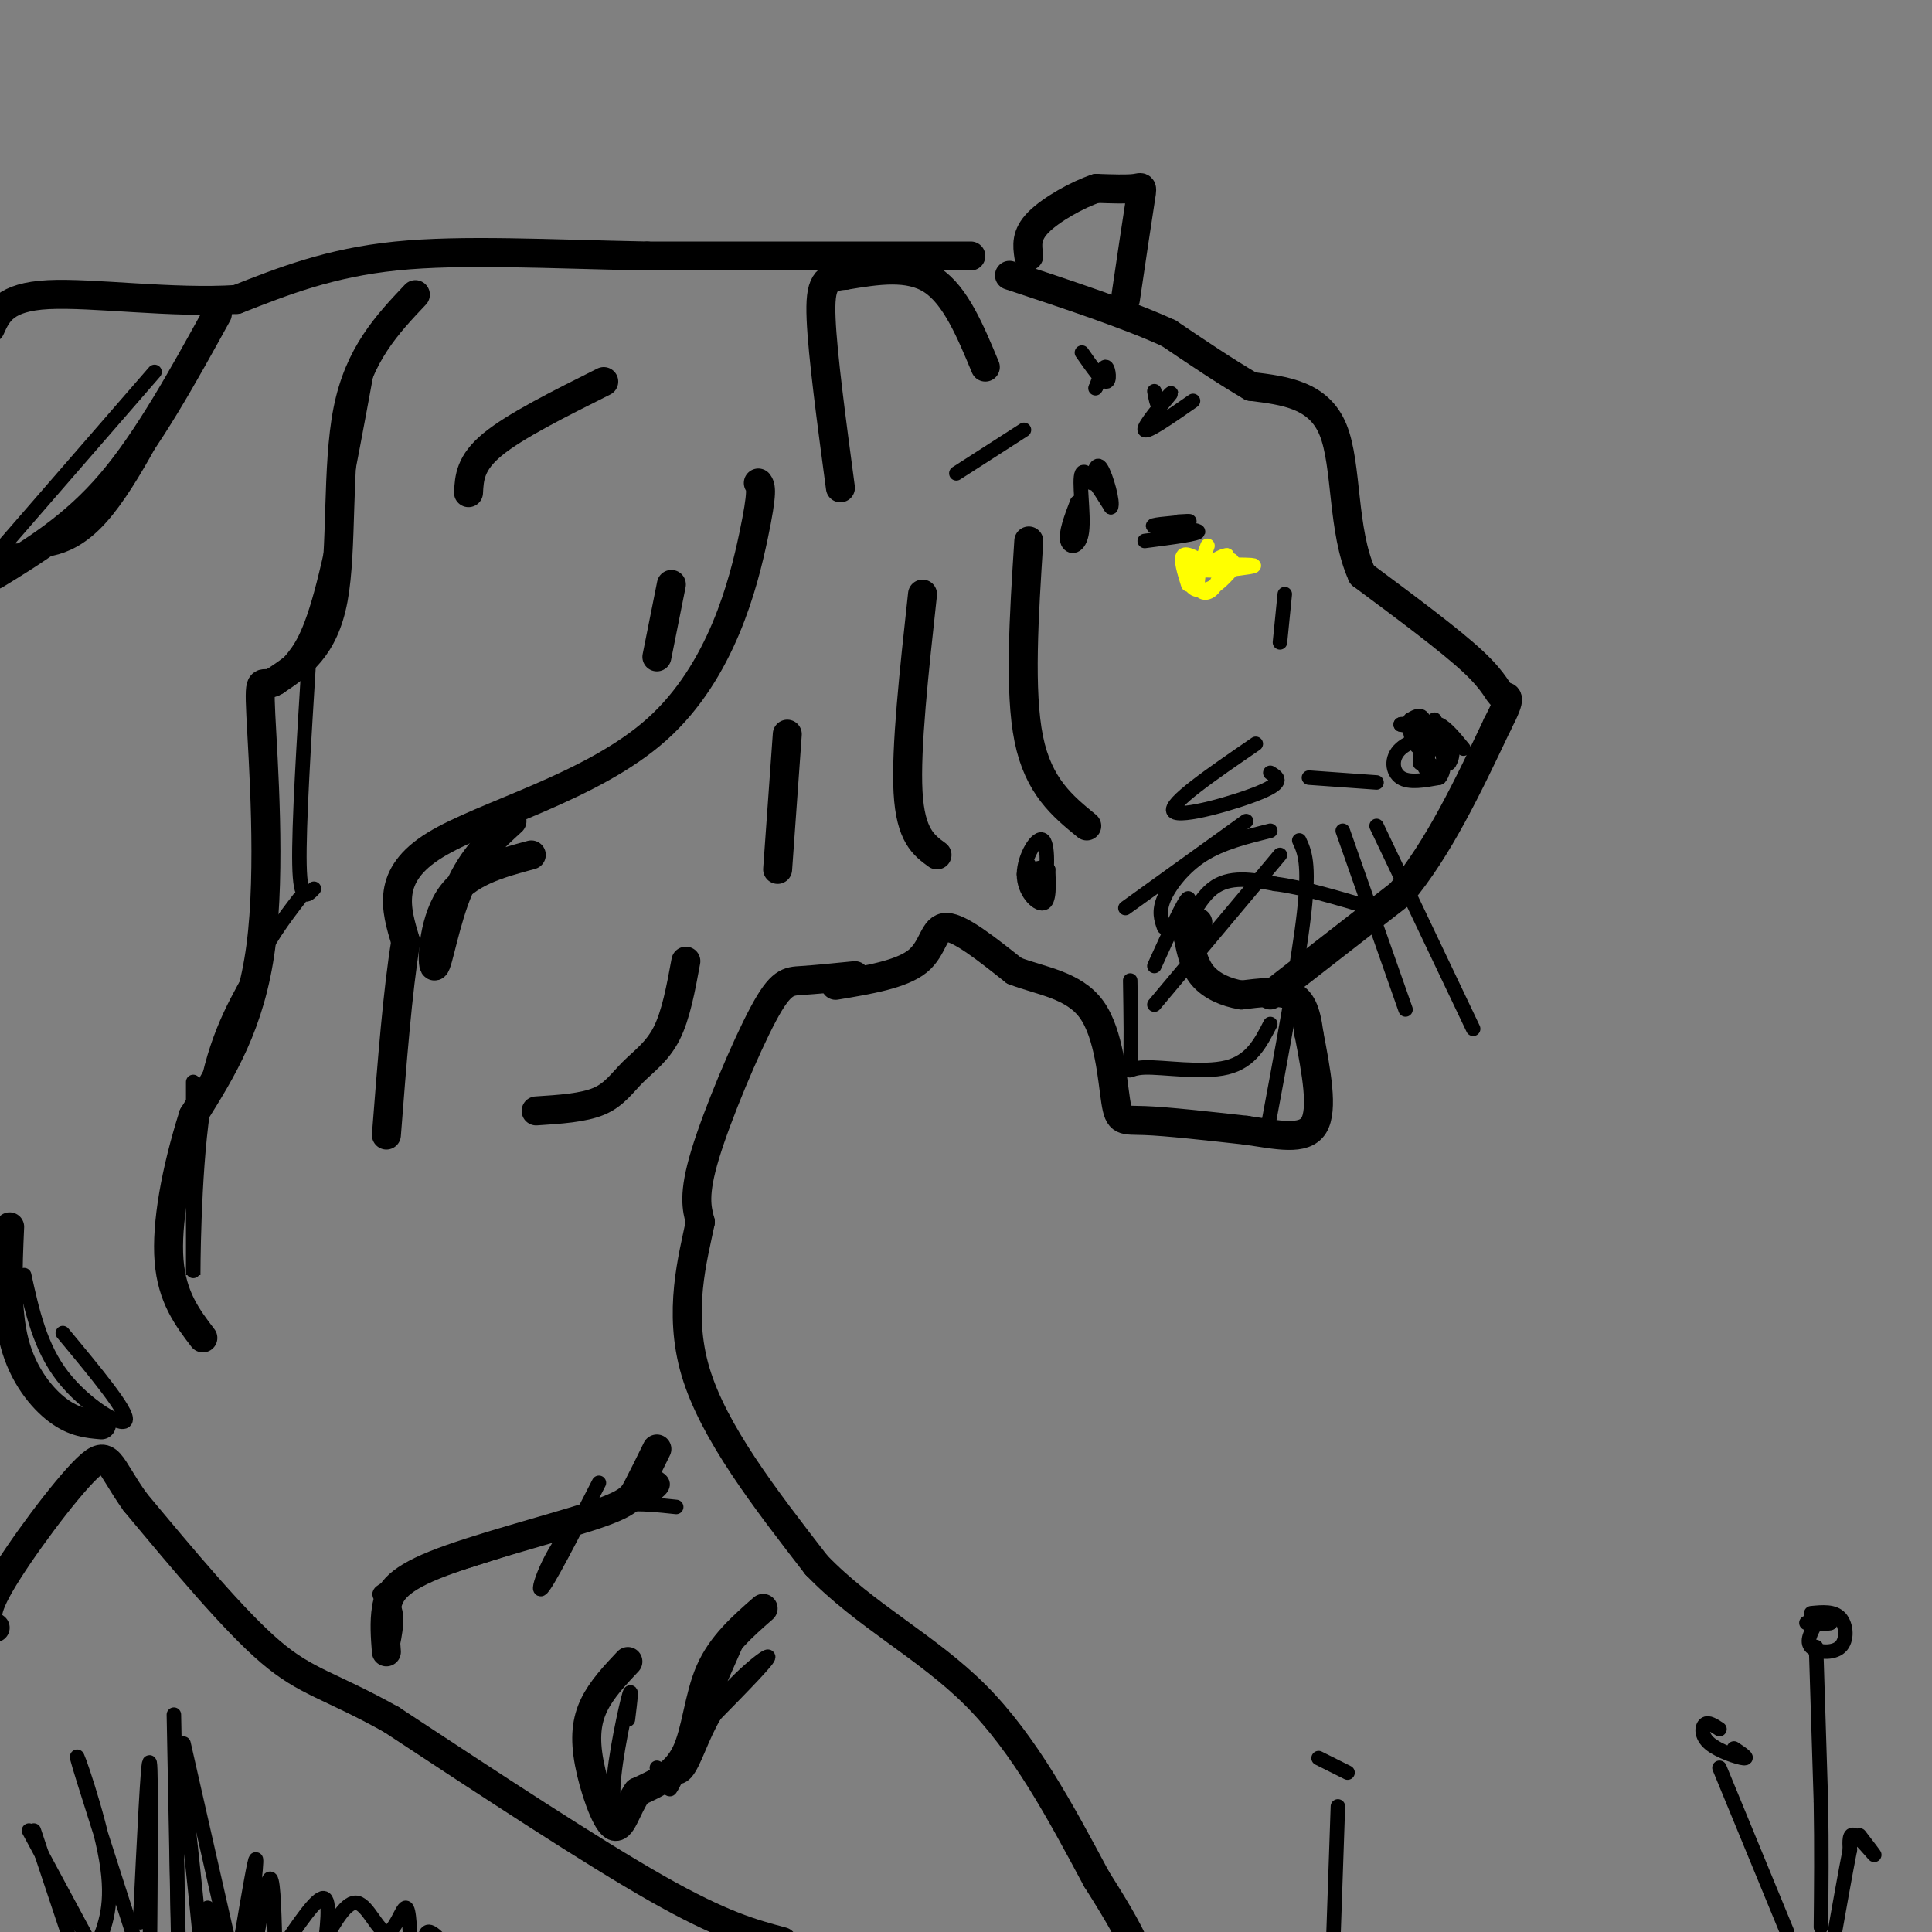<svg viewBox='0 0 400 400' version='1.1' xmlns='http://www.w3.org/2000/svg' xmlns:xlink='http://www.w3.org/1999/xlink'><rect x="0" y="0" width="400" height="400" fill="#808080" stroke="none"/><g fill='none' stroke='#000000' stroke-width='6' stroke-linecap='round' stroke-linejoin='round'><path d='M177,202c-4.095,0.411 -8.190,0.821 -11,1c-2.810,0.179 -4.333,0.125 -8,7c-3.667,6.875 -9.476,20.679 -12,29c-2.524,8.321 -1.762,11.161 -1,14'/><path d='M145,253c-1.489,7.289 -4.711,18.511 -1,31c3.711,12.489 14.356,26.244 25,40'/><path d='M169,324c10.111,10.533 22.889,16.867 33,27c10.111,10.133 17.556,24.067 25,38'/><path d='M227,389c5.500,8.667 6.750,11.333 8,14'/><path d='M162,402c-6.250,-1.667 -12.500,-3.333 -26,-11c-13.500,-7.667 -34.250,-21.333 -55,-35'/><path d='M81,356c-12.867,-7.178 -17.533,-7.622 -25,-14c-7.467,-6.378 -17.733,-18.689 -28,-31'/><path d='M28,311c-5.536,-7.702 -5.375,-11.458 -10,-7c-4.625,4.458 -14.036,17.131 -18,24c-3.964,6.869 -2.482,7.935 -1,9'/><path d='M173,204c6.822,-1.133 13.644,-2.267 17,-5c3.356,-2.733 3.244,-7.067 6,-7c2.756,0.067 8.378,4.533 14,9'/><path d='M210,201c5.515,2.110 12.303,2.885 16,8c3.697,5.115 4.303,14.569 5,19c0.697,4.431 1.485,3.837 6,4c4.515,0.163 12.758,1.081 21,2'/><path d='M258,234c6.422,0.933 11.978,2.267 14,-1c2.022,-3.267 0.511,-11.133 -1,-19'/><path d='M271,214c-0.600,-4.733 -1.600,-7.067 -4,-8c-2.400,-0.933 -6.200,-0.467 -10,0'/><path d='M257,206c-3.200,-0.533 -6.200,-1.867 -8,-4c-1.800,-2.133 -2.400,-5.067 -3,-8'/><path d='M246,194c-0.167,-1.833 0.917,-2.417 2,-3'/><path d='M263,206c0.000,0.000 27.000,-21.000 27,-21'/><path d='M290,185c7.833,-9.333 13.917,-22.167 20,-35'/><path d='M310,150c3.405,-6.571 1.917,-5.500 1,-6c-0.917,-0.500 -1.262,-2.571 -6,-7c-4.738,-4.429 -13.869,-11.214 -23,-18'/><path d='M282,119c-4.156,-9.067 -3.044,-22.733 -6,-30c-2.956,-7.267 -9.978,-8.133 -17,-9'/><path d='M259,80c-5.667,-3.333 -11.333,-7.167 -17,-11'/><path d='M242,69c-8.333,-3.833 -20.667,-7.917 -33,-12'/><path d='M233,62c1.200,-8.111 2.400,-16.222 3,-20c0.600,-3.778 0.600,-3.222 -1,-3c-1.600,0.222 -4.800,0.111 -8,0'/><path d='M227,39c-3.822,1.244 -9.378,4.356 -12,7c-2.622,2.644 -2.311,4.822 -2,7'/><path d='M204,76c-3.083,-7.417 -6.167,-14.833 -11,-18c-4.833,-3.167 -11.417,-2.083 -18,-1'/><path d='M175,57c-4.089,0.289 -5.311,1.511 -5,9c0.311,7.489 2.156,21.244 4,35'/><path d='M201,53c0.000,0.000 -67.000,0.000 -67,0'/><path d='M134,53c-20.511,-0.400 -38.289,-1.400 -52,0c-13.711,1.400 -23.356,5.200 -33,9'/><path d='M49,62c-13.267,0.867 -29.933,-1.467 -39,-1c-9.067,0.467 -10.533,3.733 -12,7'/><path d='M45,65c-7.167,13.000 -14.333,26.000 -22,35c-7.667,9.000 -15.833,14.000 -24,19'/><path d='M86,61c-5.844,6.178 -11.689,12.356 -14,24c-2.311,11.644 -1.089,28.756 -3,39c-1.911,10.244 -6.956,13.622 -12,17'/><path d='M57,141c-2.702,1.774 -3.458,-2.292 -3,7c0.458,9.292 2.131,31.940 0,48c-2.131,16.060 -8.065,25.530 -14,35'/><path d='M40,231c-3.600,11.400 -5.600,22.400 -5,30c0.600,7.600 3.800,11.800 7,16'/><path d='M125,79c-9.167,4.583 -18.333,9.167 -23,13c-4.667,3.833 -4.833,6.917 -5,10'/><path d='M157,100c0.506,0.720 1.012,1.440 -1,11c-2.012,9.560 -6.542,27.958 -20,40c-13.458,12.042 -35.845,17.726 -46,24c-10.155,6.274 -8.077,13.137 -6,20'/><path d='M84,195c-1.667,10.000 -2.833,25.000 -4,40'/><path d='M111,230c4.887,-0.315 9.774,-0.631 13,-2c3.226,-1.369 4.792,-3.792 7,-6c2.208,-2.208 5.060,-4.202 7,-8c1.940,-3.798 2.970,-9.399 4,-15'/><path d='M191,123c-1.750,16.000 -3.500,32.000 -3,41c0.500,9.000 3.250,11.000 6,13'/><path d='M213,112c-1.000,15.583 -2.000,31.167 0,41c2.000,9.833 7.000,13.917 12,18'/><path d='M136,300c-1.448,2.947 -2.896,5.895 -4,8c-1.104,2.105 -1.863,3.368 -10,6c-8.137,2.632 -23.652,6.632 -32,10c-8.348,3.368 -9.528,6.105 -10,9c-0.472,2.895 -0.236,5.947 0,9'/><path d='M158,333c-4.311,3.778 -8.622,7.556 -11,13c-2.378,5.444 -2.822,12.556 -5,17c-2.178,4.444 -6.089,6.222 -10,8'/><path d='M132,371c-2.383,3.448 -3.340,8.069 -5,7c-1.660,-1.069 -4.024,-7.826 -5,-13c-0.976,-5.174 -0.565,-8.764 1,-12c1.565,-3.236 4.282,-6.118 7,-9'/><path d='M2,254c-0.378,8.644 -0.756,17.289 1,24c1.756,6.711 5.644,11.489 9,14c3.356,2.511 6.178,2.756 9,3'/><path d='M110,177c-6.762,1.827 -13.524,3.655 -17,9c-3.476,5.345 -3.667,14.208 -3,14c0.667,-0.208 2.190,-9.488 5,-16c2.810,-6.512 6.905,-10.256 11,-14'/><path d='M136,136c0.000,0.000 3.000,-15.000 3,-15'/><path d='M161,180c0.000,0.000 2.000,-28.000 2,-28'/></g>
<g fill='none' stroke='#000000' stroke-width='3' stroke-linecap='round' stroke-linejoin='round'><path d='M297,149c-0.911,5.200 -1.822,10.400 -2,10c-0.178,-0.400 0.378,-6.400 0,-9c-0.378,-2.600 -1.689,-1.800 -3,-1'/><path d='M292,149c-0.417,1.286 0.042,5.000 2,6c1.958,1.000 5.417,-0.714 5,-2c-0.417,-1.286 -4.708,-2.143 -9,-3'/><path d='M290,150c0.000,-0.333 4.500,0.333 9,1'/><path d='M263,172c-5.022,1.244 -10.044,2.489 -14,5c-3.956,2.511 -6.844,6.289 -8,9c-1.156,2.711 -0.578,4.356 0,6'/><path d='M265,177c0.000,0.000 -26.000,31.000 -26,31'/><path d='M269,174c1.083,2.333 2.167,4.667 1,15c-1.167,10.333 -4.583,28.667 -8,47'/><path d='M278,172c0.000,0.000 13.000,37.000 13,37'/><path d='M285,171c0.000,0.000 20.000,42.000 20,42'/><path d='M258,170c0.000,0.000 -25.000,18.000 -25,18'/></g>
<g fill='none' stroke='#ffff00' stroke-width='3' stroke-linecap='round' stroke-linejoin='round'><path d='M246,121c-0.833,-2.667 -1.667,-5.333 -1,-6c0.667,-0.667 2.833,0.667 5,2'/><path d='M250,117c0.333,0.333 -1.333,0.167 -3,0'/><path d='M247,117c2.422,-0.044 9.978,-0.156 12,0c2.022,0.156 -1.489,0.578 -5,1'/><path d='M254,118c-1.833,0.167 -3.917,0.083 -6,0'/><path d='M250,113c-1.111,3.111 -2.222,6.222 -2,8c0.222,1.778 1.778,2.222 3,1c1.222,-1.222 2.111,-4.111 3,-7'/><path d='M254,115c-1.238,-0.119 -5.833,3.083 -7,5c-1.167,1.917 1.095,2.548 3,2c1.905,-0.548 3.452,-2.274 5,-4'/><path d='M255,118c0.833,-1.000 0.417,-1.500 0,-2'/></g>
<g fill='none' stroke='#000000' stroke-width='3' stroke-linecap='round' stroke-linejoin='round'><path d='M247,83c-4.822,3.356 -9.644,6.711 -10,6c-0.356,-0.711 3.756,-5.489 5,-7c1.244,-1.511 -0.378,0.244 -2,2'/><path d='M240,84c-0.500,-0.167 -0.750,-1.583 -1,-3'/><path d='M224,73c2.067,2.956 4.133,5.911 5,6c0.867,0.089 0.533,-2.689 0,-3c-0.533,-0.311 -1.267,1.844 -2,4'/><path d='M227,80c-0.333,0.667 -0.167,0.333 0,0'/><path d='M223,104c-1.220,3.208 -2.440,6.417 -2,8c0.440,1.583 2.542,1.542 3,-2c0.458,-3.542 -0.726,-10.583 0,-12c0.726,-1.417 3.363,2.792 6,7'/><path d='M230,105c0.578,-0.822 -0.978,-6.378 -2,-8c-1.022,-1.622 -1.511,0.689 -2,3'/><path d='M237,112c5.800,-0.756 11.600,-1.511 11,-2c-0.600,-0.489 -7.600,-0.711 -9,-1c-1.400,-0.289 2.800,-0.644 7,-1'/><path d='M246,108c0.833,-0.167 -0.583,-0.083 -2,0'/><path d='M266,123c0.000,0.000 -1.000,10.000 -1,10'/><path d='M260,154c-9.133,6.267 -18.267,12.533 -17,14c1.267,1.467 12.933,-1.867 18,-4c5.067,-2.133 3.533,-3.067 2,-4'/><path d='M271,161c0.000,0.000 14.000,1.000 14,1'/><path d='M263,212c-1.970,3.875 -3.940,7.750 -9,9c-5.060,1.250 -13.208,-0.125 -17,0c-3.792,0.125 -3.226,1.750 -3,-1c0.226,-2.750 0.113,-9.875 0,-17'/><path d='M239,200c3.173,-6.970 6.345,-13.940 7,-14c0.655,-0.060 -1.208,6.792 -1,7c0.208,0.208 2.488,-6.226 6,-9c3.512,-2.774 8.256,-1.887 13,-1'/><path d='M264,183c5.500,0.667 12.750,2.833 20,5'/><path d='M213,179c1.116,3.399 2.233,6.797 3,5c0.767,-1.797 1.185,-8.791 0,-10c-1.185,-1.209 -3.973,3.367 -4,7c-0.027,3.633 2.707,6.324 4,6c1.293,-0.324 1.147,-3.662 1,-7'/><path d='M217,180c-0.667,-1.000 -2.833,0.000 -5,1'/><path d='M40,224c0.000,20.044 0.000,40.089 0,40c0.000,-0.089 0.000,-20.311 2,-34c2.000,-13.689 6.000,-20.844 10,-28'/><path d='M52,202c3.333,-7.333 6.667,-11.667 10,-16'/><path d='M65,184c-1.417,1.500 -2.833,3.000 -3,-5c-0.167,-8.000 0.917,-25.500 2,-43'/><path d='M60,137c2.083,-2.500 4.167,-5.000 7,-16c2.833,-11.000 6.417,-30.500 10,-50'/><path d='M32,77c0.000,0.000 -33.000,38.000 -33,38'/><path d='M3,114c5.750,0.167 11.500,0.333 18,-7c6.500,-7.333 13.750,-22.167 21,-37'/><path d='M5,264c1.644,7.467 3.289,14.933 8,21c4.711,6.067 12.489,10.733 13,9c0.511,-1.733 -6.244,-9.867 -13,-18'/><path d='M81,342c0.863,-4.065 1.726,-8.131 0,-10c-1.726,-1.869 -6.042,-1.542 4,-5c10.042,-3.458 34.440,-10.702 45,-15c10.560,-4.298 7.280,-5.649 4,-7'/><path d='M124,307c-5.511,10.778 -11.022,21.556 -12,22c-0.978,0.444 2.578,-9.444 8,-14c5.422,-4.556 12.711,-3.778 20,-3'/><path d='M153,339c-6.256,14.226 -12.512,28.452 -14,31c-1.488,2.548 1.792,-6.583 7,-14c5.208,-7.417 12.345,-13.119 13,-13c0.655,0.119 -5.173,6.060 -11,12'/><path d='M148,355c-2.778,4.578 -4.222,10.022 -6,12c-1.778,1.978 -3.889,0.489 -6,-1'/><path d='M134,370c-3.289,3.156 -6.578,6.311 -7,2c-0.422,-4.311 2.022,-16.089 3,-20c0.978,-3.911 0.489,0.044 0,4'/><path d='M212,89c0.000,0.000 -14.000,9.000 -14,9'/><path d='M303,155c-1.768,-2.161 -3.536,-4.321 -5,-5c-1.464,-0.679 -2.625,0.125 -3,2c-0.375,1.875 0.036,4.821 1,6c0.964,1.179 2.482,0.589 4,0'/><path d='M300,158c0.912,-1.158 1.193,-4.053 -1,-5c-2.193,-0.947 -6.860,0.053 -9,2c-2.140,1.947 -1.754,4.842 0,6c1.754,1.158 4.877,0.579 8,0'/><path d='M298,161c1.405,-1.464 0.917,-5.125 0,-7c-0.917,-1.875 -2.262,-1.964 -3,-1c-0.738,0.964 -0.869,2.982 -1,5'/><path d='M376,341c0.000,0.000 1.000,32.000 1,32'/><path d='M377,373c0.167,9.667 0.083,17.833 0,26'/><path d='M375,334c2.351,-0.226 4.702,-0.452 6,1c1.298,1.452 1.542,4.583 0,6c-1.542,1.417 -4.869,1.119 -6,0c-1.131,-1.119 -0.065,-3.060 1,-5'/><path d='M376,336c1.044,-0.778 3.156,-0.222 3,0c-0.156,0.222 -2.578,0.111 -5,0'/><path d='M356,366c0.000,0.000 14.000,34.000 14,34'/><path d='M356,358c-1.161,-0.774 -2.321,-1.548 -3,-1c-0.679,0.548 -0.875,2.417 1,4c1.875,1.583 5.821,2.881 7,3c1.179,0.119 -0.411,-0.940 -2,-2'/><path d='M277,374c0.000,0.000 -1.000,29.000 -1,29'/><path d='M273,364c0.000,0.000 6.000,3.000 6,3'/><path d='M385,380c1.689,2.200 3.378,4.400 3,4c-0.378,-0.400 -2.822,-3.400 -4,-4c-1.178,-0.600 -1.089,1.200 -1,3'/><path d='M383,383c-0.833,4.167 -2.417,13.083 -4,22'/><path d='M7,379c0.000,0.000 7.000,21.000 7,21'/><path d='M6,379c0.000,0.000 14.000,26.000 14,26'/><path d='M20,403c1.800,-4.356 3.600,-8.711 2,-18c-1.600,-9.289 -6.600,-23.511 -6,-21c0.600,2.511 6.800,21.756 13,41'/><path d='M28,403c0.000,0.000 0.000,2.000 0,2'/><path d='M29,398c0.833,-17.333 1.667,-34.667 2,-33c0.333,1.667 0.167,22.333 0,43'/><path d='M36,355c0.000,0.000 1.000,52.000 1,52'/><path d='M37,404c-0.417,-19.750 -0.833,-39.500 0,-39c0.833,0.500 2.917,21.250 5,42'/><path d='M44,400c0.000,0.000 -1.000,-5.000 -1,-5'/><path d='M38,361c0.000,0.000 10.000,44.000 10,44'/><path d='M50,401c1.417,-8.333 2.833,-16.667 3,-16c0.167,0.667 -0.917,10.333 -2,20'/><path d='M53,402c1.167,-6.750 2.333,-13.500 3,-13c0.667,0.500 0.833,8.250 1,16'/><path d='M58,404c3.750,-5.583 7.500,-11.167 9,-11c1.500,0.167 0.750,6.083 0,12'/><path d='M67,402c2.393,-4.268 4.786,-8.536 7,-8c2.214,0.536 4.250,5.875 6,6c1.750,0.125 3.214,-4.964 4,-5c0.786,-0.036 0.893,4.982 1,10'/><path d='M88,404c-0.083,-2.167 -0.167,-4.333 1,-4c1.167,0.333 3.583,3.167 6,6'/></g>
</svg>
